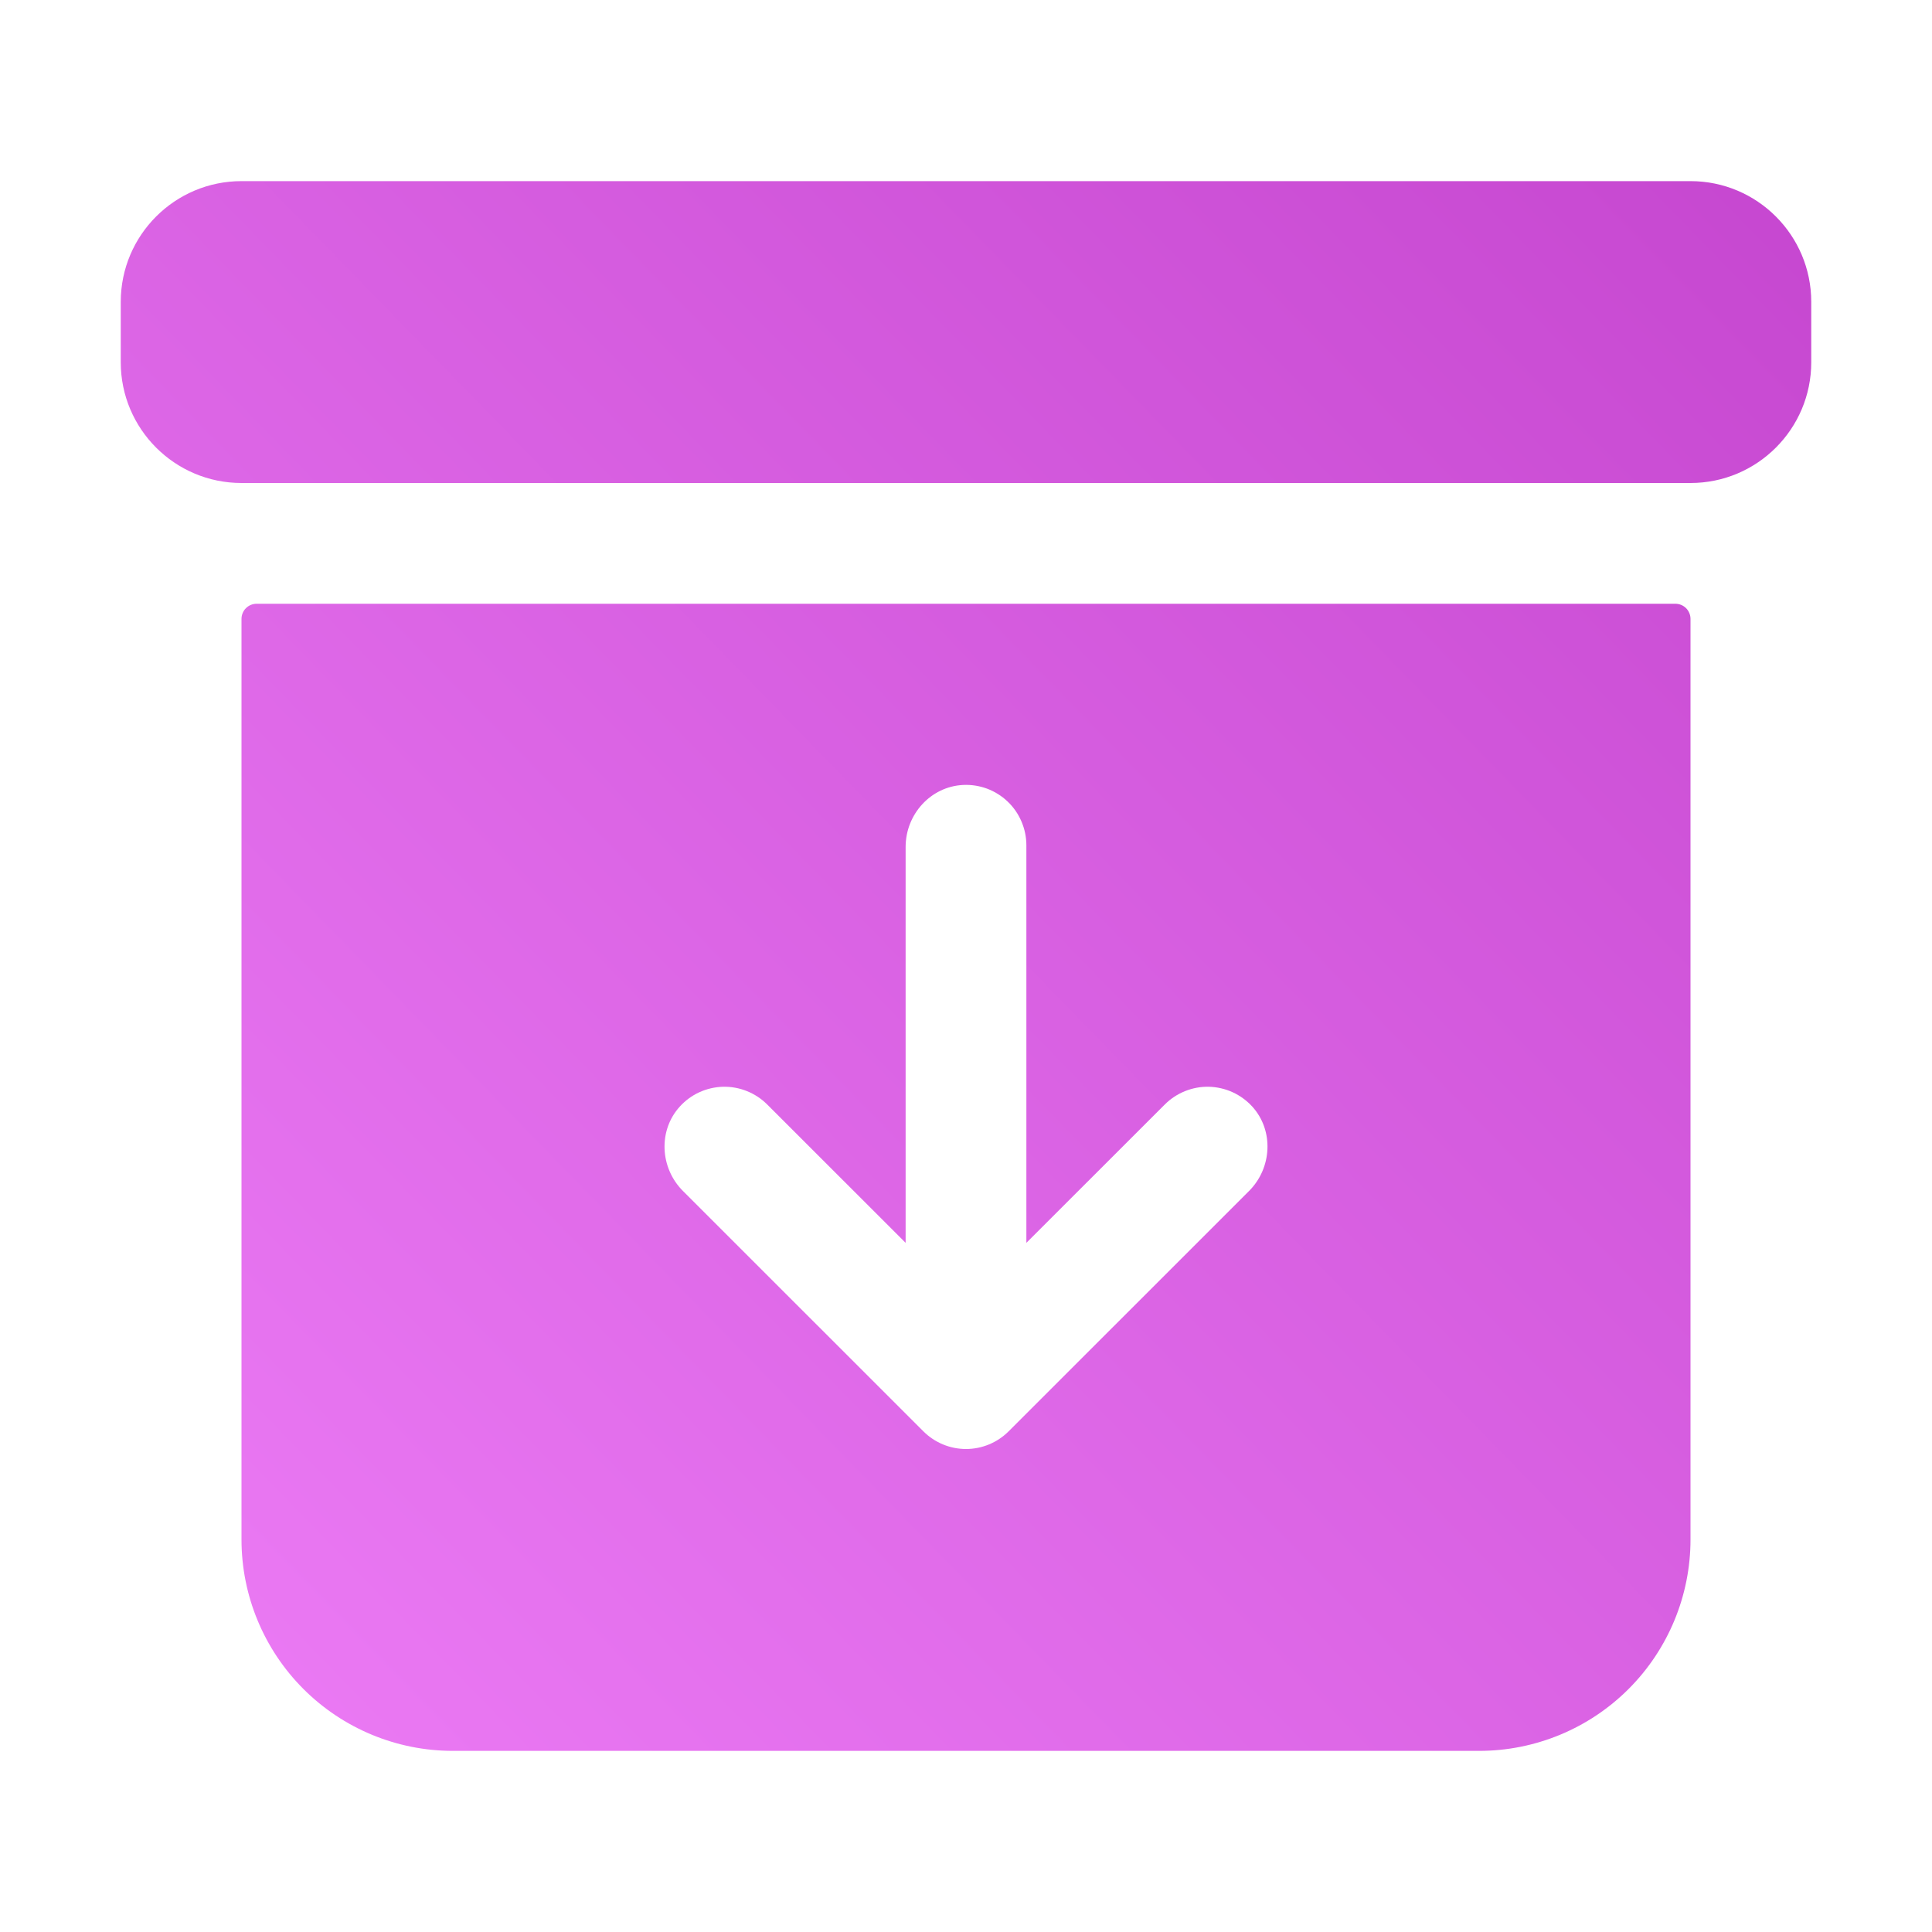 <svg width="24" height="24" viewBox="0 0 24 24" fill="none" xmlns="http://www.w3.org/2000/svg">
<path d="M3 7.688V19.125C3 19.821 3.277 20.489 3.769 20.981C4.261 21.473 4.929 21.75 5.625 21.75H18.375C19.071 21.75 19.739 21.473 20.231 20.981C20.723 20.489 21 19.821 21 19.125V7.688C21 7.638 20.98 7.59 20.945 7.555C20.91 7.52 20.862 7.5 20.812 7.5H3.188C3.138 7.5 3.09 7.52 3.055 7.555C3.02 7.59 3 7.638 3 7.688ZM15.516 14.795L12.53 17.78C12.389 17.921 12.199 18 12 18C11.801 18 11.611 17.921 11.47 17.78L8.484 14.795C8.199 14.51 8.173 14.045 8.445 13.746C8.513 13.671 8.596 13.61 8.688 13.568C8.78 13.526 8.88 13.503 8.982 13.5C9.083 13.498 9.184 13.516 9.278 13.554C9.373 13.592 9.458 13.648 9.53 13.72L11.25 15.439V10.521C11.25 10.117 11.56 9.771 11.964 9.751C12.065 9.746 12.167 9.762 12.262 9.797C12.357 9.833 12.444 9.887 12.517 9.957C12.591 10.027 12.649 10.111 12.689 10.205C12.729 10.298 12.75 10.399 12.75 10.5V15.439L14.47 13.72C14.542 13.648 14.627 13.592 14.722 13.554C14.816 13.516 14.917 13.498 15.018 13.5C15.12 13.503 15.22 13.526 15.312 13.568C15.404 13.61 15.487 13.671 15.556 13.746C15.827 14.045 15.801 14.51 15.516 14.795Z" fill="url(#paint0_linear_214_30198)"/>
<path d="M21 2.25H3C2.172 2.25 1.5 2.922 1.5 3.75V4.5C1.5 5.328 2.172 6 3 6H21C21.828 6 22.5 5.328 22.5 4.5V3.75C22.5 2.922 21.828 2.25 21 2.25Z" fill="url(#paint1_linear_214_30198)"/>
<defs>
<linearGradient id="paint0_linear_214_30198" x1="3.5" y1="22" x2="23" y2="3" gradientUnits="userSpaceOnUse">
<stop stop-color="#EB7AF4"/>
<stop offset="1" stop-color="#C647D0"/>
</linearGradient>
<linearGradient id="paint1_linear_214_30198" x1="3.5" y1="22" x2="23" y2="3" gradientUnits="userSpaceOnUse">
<stop stop-color="#EB7AF4"/>
<stop offset="1" stop-color="#C647D0"/>
</linearGradient>
</defs>
</svg>
